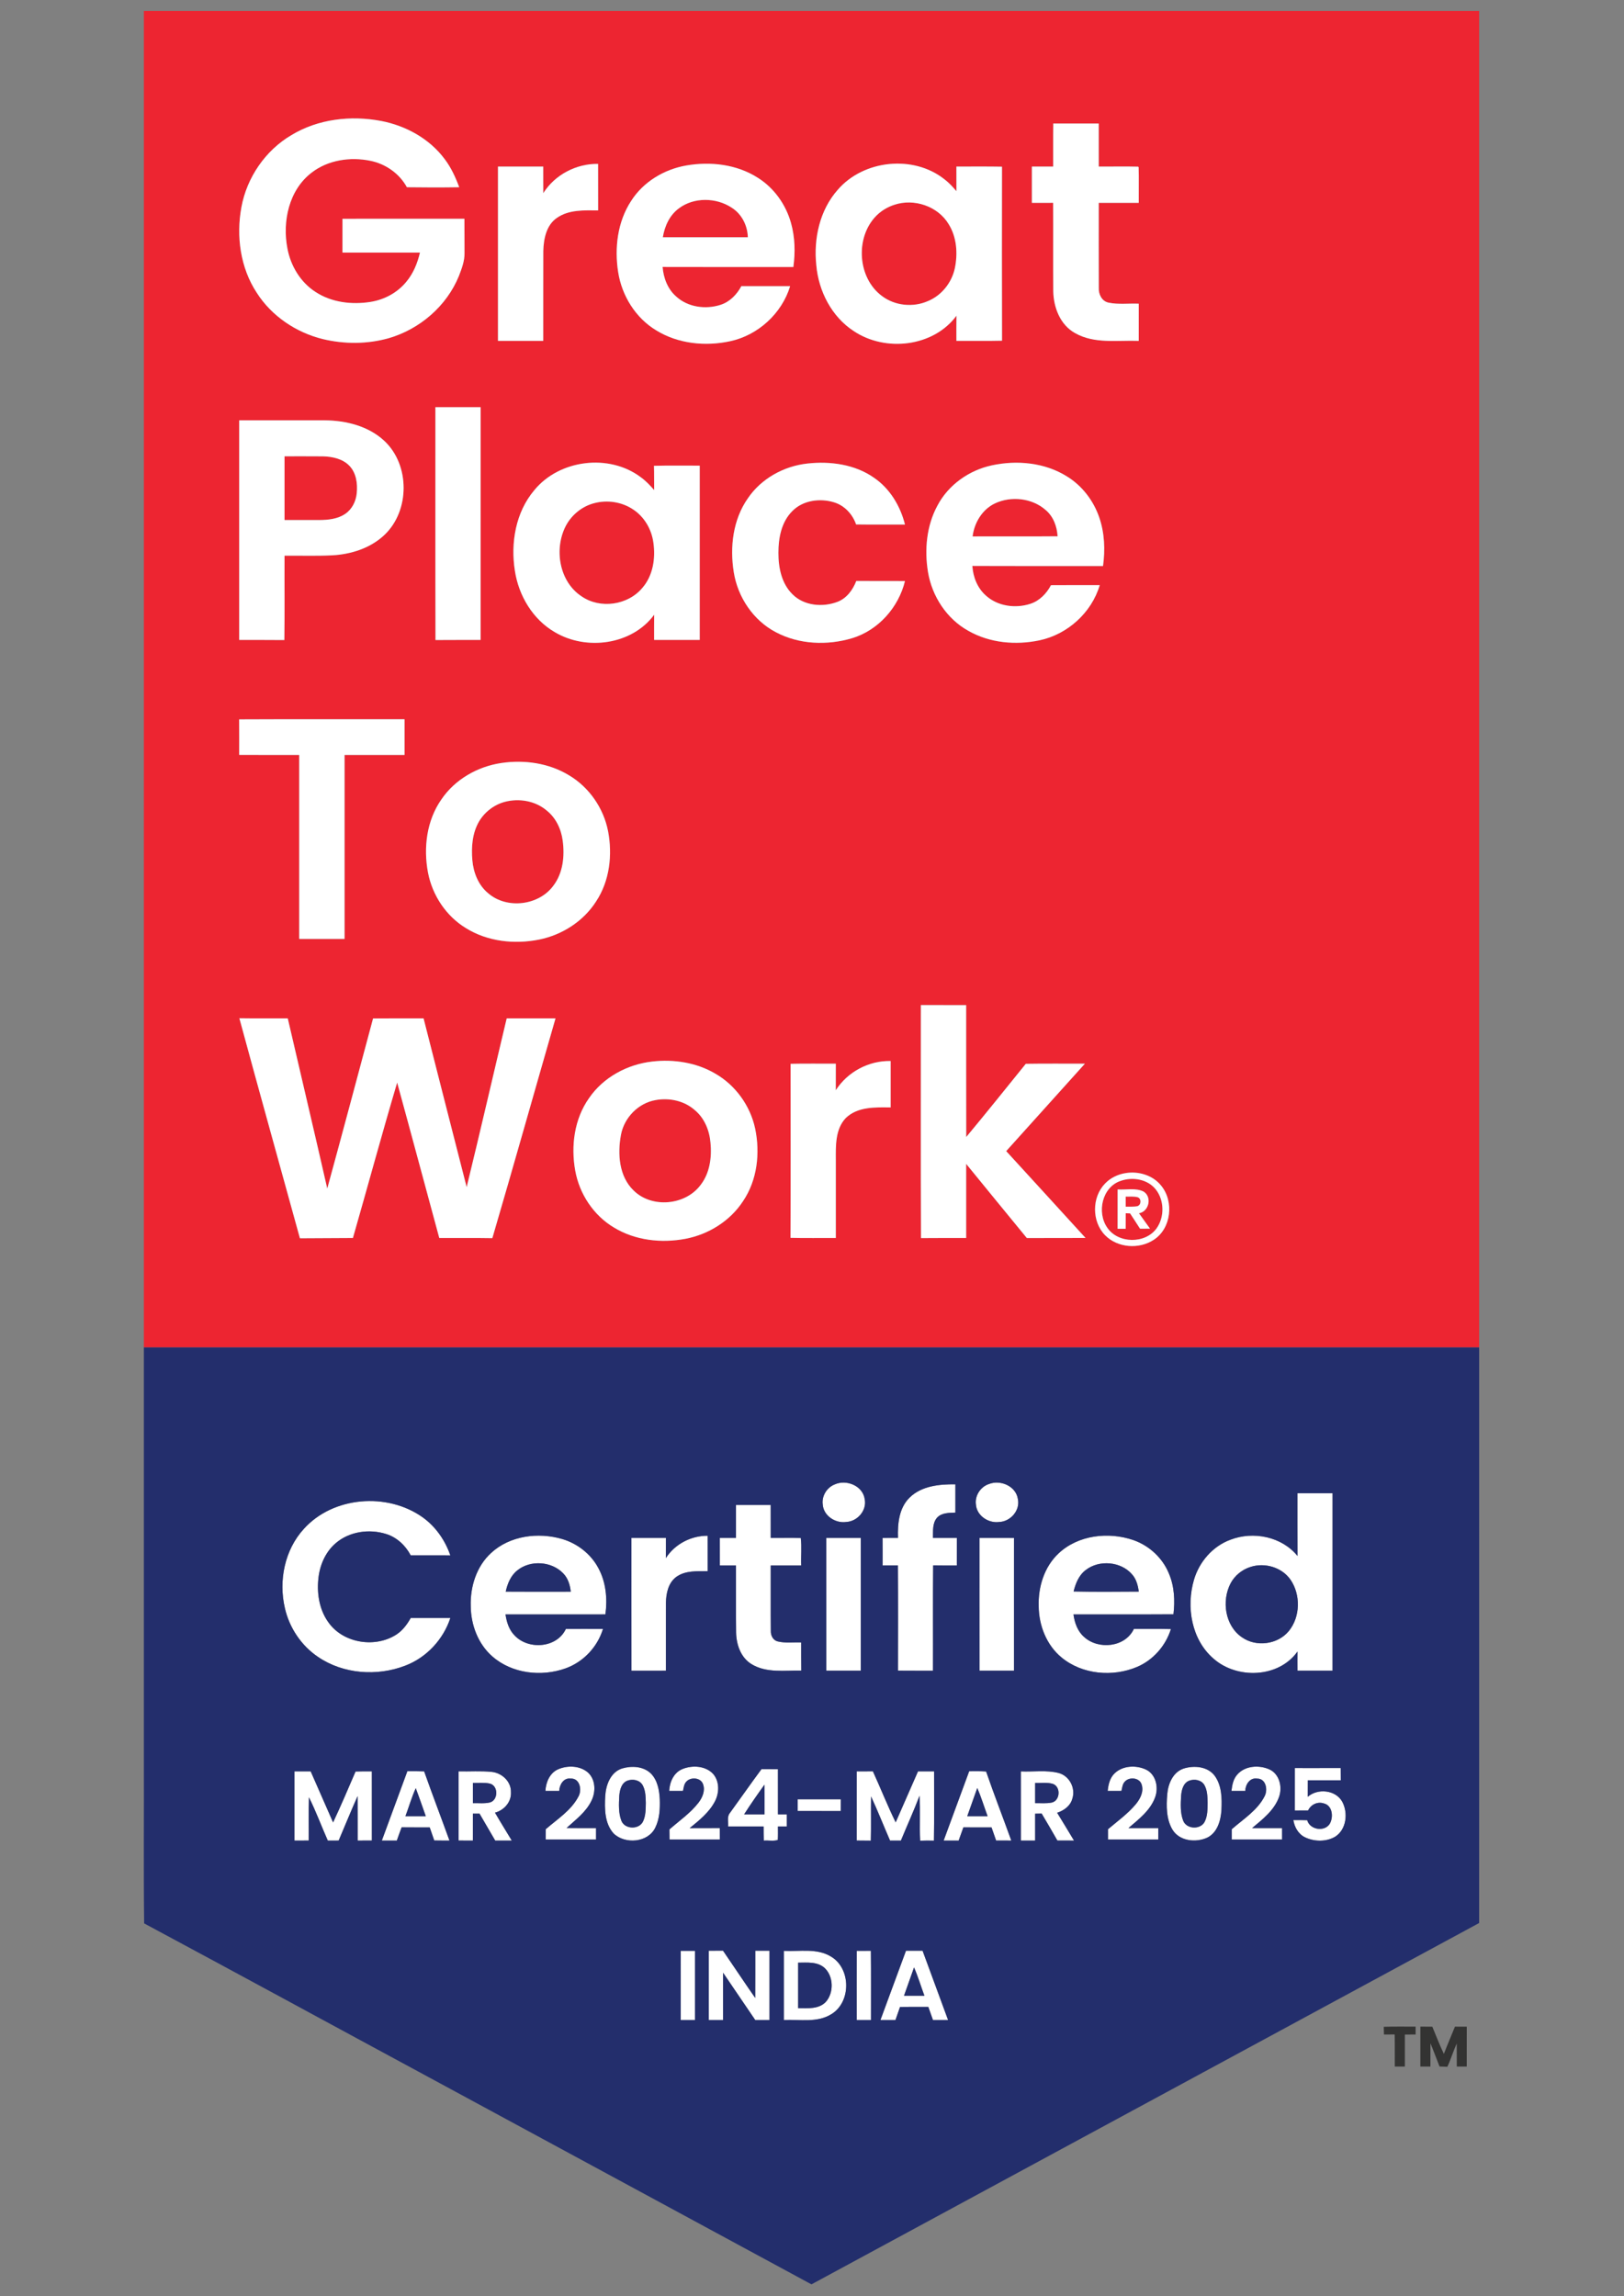 <?xml version="1.0" encoding="UTF-8" ?>
<!DOCTYPE svg PUBLIC "-//W3C//DTD SVG 1.1//EN" "http://www.w3.org/Graphics/SVG/1.1/DTD/svg11.dtd">
<svg width="925pt" height="1308pt" viewBox="0 0 925 1308" version="1.1" xmlns="http://www.w3.org/2000/svg">
<rect x="0" y="0" width="925" height="1308" fill="#808080" stroke="none"/>
<g id="#ed2531ff">
<path fill="#ed2531" opacity="1.00" d=" M 81.95 6.25 C 335.47 6.25 588.98 6.24 842.50 6.25 C 842.50 260.03 842.51 513.81 842.50 767.59 C 588.98 767.59 335.46 767.59 81.94 767.59 C 81.94 513.81 81.92 260.03 81.95 6.25 M 166.01 76.96 C 151.13 85.70 140.57 101.18 137.49 118.12 C 134.47 134.65 136.90 152.61 146.26 166.80 C 154.72 180.07 168.65 189.42 183.85 193.16 C 196.13 196.11 209.21 196.09 221.39 192.66 C 239.04 187.54 254.35 174.42 261.34 157.32 C 262.98 153.05 264.70 148.62 264.58 143.98 C 264.53 137.52 264.60 131.07 264.53 124.62 C 241.38 124.65 218.23 124.62 195.08 124.63 C 195.07 131.04 195.07 137.46 195.07 143.87 C 209.79 143.88 224.50 143.85 239.21 143.88 C 237.80 149.87 235.44 155.75 231.45 160.50 C 226.41 166.71 218.95 170.72 211.09 171.98 C 200.42 173.69 188.84 172.33 179.68 166.29 C 171.15 160.80 165.55 151.46 163.71 141.58 C 160.73 126.22 164.51 108.28 177.45 98.38 C 186.78 91.13 199.44 89.26 210.84 91.57 C 219.56 93.29 227.49 98.81 231.76 106.66 C 241.69 106.80 251.62 106.81 261.56 106.66 C 259.47 101.02 256.95 95.48 253.30 90.67 C 244.67 79.02 231.17 71.62 217.08 68.91 C 199.85 65.64 181.17 67.76 166.01 76.96 M 599.94 70.36 C 599.81 78.54 599.92 86.71 599.88 94.88 C 595.84 94.88 591.79 94.88 587.75 94.89 C 587.74 101.78 587.75 108.67 587.75 115.56 C 591.78 115.57 595.82 115.57 599.85 115.55 C 599.96 132.37 599.79 149.19 599.93 166.01 C 600.11 175.22 603.92 185.13 612.35 189.76 C 623.38 196.04 636.51 193.73 648.61 194.18 C 648.62 187.12 648.61 180.06 648.62 173.01 C 642.89 172.76 637.06 173.58 631.42 172.41 C 627.59 171.63 625.67 167.63 625.84 164.02 C 625.77 147.87 625.83 131.72 625.82 115.57 C 633.41 115.55 641.01 115.57 648.61 115.56 C 648.55 108.80 648.74 102.03 648.55 95.28 L 648.23 94.95 C 640.76 94.76 633.29 94.95 625.82 94.88 C 625.81 86.71 625.82 78.55 625.81 70.38 C 617.18 70.37 608.56 70.41 599.94 70.36 M 390.87 94.28 C 378.29 96.46 366.40 103.59 359.49 114.46 C 351.72 126.31 349.92 141.26 352.10 155.05 C 354.21 168.50 362.05 181.17 373.82 188.22 C 386.26 195.88 401.78 197.43 415.88 194.38 C 431.77 190.97 445.33 178.59 450.04 163.02 C 440.78 162.98 431.52 163.00 422.27 163.01 C 419.69 167.79 415.67 172.00 410.37 173.67 C 401.91 176.40 391.78 175.04 385.11 168.88 C 380.29 164.68 377.89 158.34 377.41 152.08 C 402.23 152.17 427.05 152.10 451.88 152.11 C 453.02 143.79 452.83 135.20 450.55 127.09 C 447.64 116.58 440.92 107.08 431.64 101.27 C 419.67 93.60 404.68 91.87 390.87 94.28 M 477.15 108.14 C 466.90 119.71 463.36 135.91 464.95 151.02 C 466.22 165.82 473.71 180.47 486.35 188.65 C 504.33 200.66 531.65 197.66 544.79 179.84 C 544.71 184.62 544.75 189.39 544.75 194.17 C 553.41 194.12 562.08 194.30 570.73 194.08 C 570.62 161.04 570.68 128.00 570.71 94.96 C 562.06 94.80 553.40 94.92 544.75 94.89 C 544.75 99.57 544.73 104.25 544.77 108.93 C 542.70 106.47 540.51 104.08 537.93 102.13 C 520.25 88.07 491.83 91.06 477.15 108.14 M 309.45 110.04 C 309.40 104.99 309.44 99.94 309.42 94.89 C 300.83 94.88 292.23 94.88 283.64 94.89 C 283.63 127.98 283.63 161.08 283.64 194.17 C 292.23 194.18 300.83 194.18 309.42 194.17 C 309.45 177.10 309.39 160.03 309.45 142.97 C 309.64 136.15 311.13 128.30 317.14 124.16 C 323.97 119.33 332.72 119.82 340.68 119.86 C 340.66 111.03 340.70 102.20 340.66 93.37 C 328.26 93.17 316.08 99.51 309.45 110.04 M 248.00 231.94 C 248.03 276.16 247.93 320.38 248.05 364.60 C 256.62 364.52 265.18 364.58 273.74 364.56 C 273.75 320.36 273.75 276.15 273.75 231.95 C 265.16 231.92 256.58 231.94 248.00 231.94 M 136.25 239.44 C 136.25 281.15 136.25 322.85 136.25 364.56 C 144.82 364.59 153.39 364.50 161.96 364.61 C 162.20 348.60 161.99 332.58 162.07 316.56 C 171.04 316.46 180.02 316.77 188.98 316.36 C 199.80 315.81 210.84 312.37 218.86 304.83 C 233.52 291.06 233.61 264.88 218.88 251.13 C 209.83 242.71 197.13 239.56 185.05 239.45 C 168.78 239.42 152.52 239.45 136.25 239.44 M 304.28 279.31 C 293.70 291.84 290.76 309.27 293.27 325.15 C 295.41 339.28 303.46 352.85 315.99 360.10 C 333.90 370.80 359.93 367.42 372.60 350.19 C 372.54 354.97 372.58 359.76 372.57 364.55 C 381.23 364.58 389.89 364.55 398.56 364.56 C 398.57 331.46 398.56 298.36 398.56 265.26 C 389.87 265.31 381.18 265.12 372.49 265.35 C 372.64 269.96 372.53 274.57 372.60 279.17 C 370.29 276.54 367.88 273.96 365.02 271.90 C 346.99 258.24 318.54 261.77 304.28 279.31 M 425.92 283.94 C 417.46 296.05 415.63 311.67 417.95 325.98 C 420.22 340.24 429.09 353.49 442.00 360.19 C 455.19 367.17 471.23 367.78 485.37 363.55 C 500.28 359.02 511.78 346.04 515.45 331.02 C 506.20 330.97 496.96 331.03 487.71 330.98 C 485.74 336.09 482.22 340.89 476.95 342.88 C 468.57 346.04 458.00 345.15 451.44 338.60 C 445.18 332.52 443.34 323.39 443.36 314.98 C 443.34 306.57 445.03 297.43 451.19 291.25 C 457.24 284.96 467.04 283.66 475.12 286.17 C 481.05 287.99 485.62 292.95 487.62 298.75 C 496.89 298.89 506.17 298.78 515.45 298.81 C 512.83 288.27 506.88 278.36 497.83 272.17 C 486.91 264.49 472.91 262.64 459.90 264.06 C 446.46 265.52 433.53 272.65 425.92 283.94 M 564.97 265.09 C 551.99 267.87 540.16 276.20 533.95 288.03 C 527.72 299.51 526.48 313.19 528.58 325.93 C 530.88 339.70 539.24 352.55 551.56 359.36 C 563.72 366.30 578.52 367.63 592.07 364.77 C 608.01 361.41 621.78 349.01 626.39 333.32 C 617.13 333.34 607.87 333.28 598.62 333.36 C 596.11 338.11 592.12 342.25 586.92 343.96 C 578.47 346.74 568.35 345.42 561.62 339.34 C 556.75 335.11 554.22 328.73 553.84 322.38 C 578.64 322.49 603.45 322.40 628.26 322.43 C 629.52 313.21 629.16 303.64 626.12 294.80 C 622.85 285.21 616.34 276.69 607.68 271.38 C 595.08 263.50 579.29 262.02 564.97 265.09 M 136.21 409.81 C 136.29 416.55 136.24 423.29 136.24 430.03 C 147.64 430.11 159.04 430.03 170.43 430.06 C 170.44 465.00 170.44 499.93 170.43 534.86 C 179.04 534.88 187.64 534.87 196.25 534.87 C 196.25 499.93 196.25 465.00 196.25 430.07 C 207.64 430.05 219.03 430.07 230.42 430.06 C 230.43 423.29 230.43 416.52 230.42 409.75 C 199.02 409.78 167.61 409.66 136.21 409.81 M 285.50 434.67 C 271.99 436.68 259.11 444.01 251.40 455.43 C 242.99 467.44 241.09 483.02 243.80 497.19 C 246.29 510.05 254.12 521.89 265.37 528.71 C 277.71 536.40 293.10 538.06 307.18 535.22 C 320.22 532.55 332.31 524.82 339.51 513.53 C 347.25 501.86 348.93 487.01 346.33 473.46 C 343.79 460.43 335.64 448.57 324.23 441.74 C 312.75 434.70 298.69 432.69 285.50 434.67 M 524.58 705.30 C 533.15 705.19 541.73 705.28 550.31 705.24 C 550.32 691.17 550.31 677.10 550.31 663.02 C 561.83 677.10 573.29 691.23 584.87 705.27 C 596.01 705.20 607.15 705.30 618.30 705.22 C 603.27 688.69 588.17 672.24 573.11 655.75 C 588.05 639.14 603.01 622.55 617.94 605.94 C 606.72 605.98 595.49 605.83 584.27 606.02 C 573.01 619.96 561.80 633.96 550.34 647.73 C 550.28 622.68 550.33 597.63 550.31 572.58 C 541.71 572.56 533.11 572.58 524.51 572.57 C 524.54 616.81 524.40 661.06 524.58 705.30 M 136.34 580.07 C 147.68 621.89 159.34 663.62 170.83 705.40 C 180.89 705.36 190.95 705.28 201.01 705.24 C 209.48 675.75 217.48 646.11 226.22 616.70 C 234.31 646.19 242.19 675.74 250.21 705.25 C 260.28 705.30 270.36 705.15 280.43 705.33 C 292.64 663.66 304.39 621.86 316.41 580.13 C 307.14 580.13 297.87 580.14 288.61 580.13 C 280.96 612.17 273.62 644.28 265.80 676.27 C 257.56 644.24 249.45 612.18 241.26 580.14 C 231.67 580.16 222.08 580.08 212.49 580.18 C 203.82 612.49 195.24 644.82 186.40 677.09 C 179.03 644.74 171.39 612.45 163.90 580.13 C 154.71 580.10 145.52 580.21 136.34 580.07 M 371.55 604.72 C 357.38 606.30 343.64 613.66 335.52 625.55 C 327.12 637.39 325.10 652.79 327.64 666.85 C 330.00 680.09 338.05 692.33 349.65 699.25 C 361.73 706.65 376.68 708.30 390.44 705.70 C 403.60 703.19 415.87 695.55 423.22 684.26 C 431.33 672.27 433.04 656.85 430.11 642.89 C 427.33 629.89 418.92 618.19 407.36 611.58 C 396.65 605.28 383.79 603.32 371.55 604.72 M 476.04 621.10 C 476.07 616.04 476.06 610.99 476.06 605.94 C 467.47 605.98 458.87 605.83 450.29 606.02 C 450.32 639.06 450.39 672.11 450.25 705.15 C 458.85 705.37 467.45 705.19 476.06 705.24 C 476.07 690.50 476.06 675.75 476.06 661.01 C 476.03 652.77 475.66 643.17 481.84 636.80 C 488.61 630.35 498.62 630.76 507.31 630.87 C 507.31 622.06 507.32 613.24 507.31 604.43 C 494.86 604.13 482.73 610.60 476.04 621.10 M 641.19 668.27 C 636.73 668.95 632.45 671.01 629.35 674.30 C 621.84 682.09 621.82 695.85 629.39 703.61 C 636.46 710.92 648.84 711.80 657.21 706.24 C 667.16 699.75 668.78 684.47 661.40 675.46 C 656.68 669.50 648.54 667.08 641.19 668.27 Z" />
<path fill="#ed2531" opacity="1.00" d=" M 386.70 118.68 C 395.24 112.25 407.90 112.46 416.70 118.27 C 422.47 121.87 425.78 128.46 425.96 135.17 C 409.81 135.20 393.67 135.19 377.53 135.17 C 378.56 128.85 381.40 122.54 386.70 118.68 Z" />
<path fill="#ed2531" opacity="1.00" d=" M 509.39 116.66 C 520.61 112.90 534.15 117.41 540.31 127.65 C 545.00 135.11 545.62 144.54 543.82 153.00 C 542.02 161.11 536.29 168.32 528.56 171.51 C 520.14 175.25 509.80 174.23 502.40 168.68 C 488.41 158.38 486.97 135.38 498.99 123.04 C 501.86 120.10 505.49 117.92 509.39 116.66 Z" />
<path fill="#ed2531" opacity="1.00" d=" M 162.07 259.93 C 169.38 259.95 176.70 259.88 184.01 259.96 C 189.27 260.12 194.95 261.29 198.80 265.13 C 202.91 269.22 203.76 275.44 203.19 280.97 C 202.77 285.55 200.54 290.09 196.67 292.71 C 192.38 295.66 187.00 296.21 181.94 296.25 C 175.31 296.26 168.69 296.25 162.07 296.25 C 162.06 284.14 162.06 272.04 162.07 259.93 Z" />
<path fill="#ed2531" opacity="1.00" d=" M 566.73 286.75 C 575.93 282.44 587.79 283.70 595.51 290.47 C 599.96 294.15 602.05 299.87 602.39 305.51 C 586.25 305.67 570.11 305.50 553.97 305.59 C 554.93 297.77 559.46 290.20 566.73 286.75 Z" />
<path fill="#ed2531" opacity="1.00" d=" M 338.42 286.64 C 345.90 284.64 354.23 285.90 360.67 290.25 C 367.02 294.44 371.15 301.57 372.15 309.06 C 373.47 318.03 371.96 327.96 365.83 334.96 C 357.61 344.77 341.92 347.05 331.34 339.78 C 318.41 331.36 315.41 312.55 322.38 299.37 C 325.71 293.18 331.60 288.42 338.42 286.64 Z" />
<path fill="#ed2531" opacity="1.00" d=" M 287.50 456.79 C 295.63 454.64 304.88 456.18 311.37 461.71 C 316.63 465.88 319.66 472.33 320.51 478.91 C 321.68 487.61 320.72 497.17 315.31 504.39 C 307.07 515.86 288.75 518.13 278.06 508.86 C 272.46 504.27 269.64 497.10 269.04 490.03 C 268.38 482.54 269.01 474.55 272.87 467.93 C 276.08 462.53 281.43 458.42 287.50 456.79 Z" />
<path fill="#ed2531" opacity="1.00" d=" M 373.45 626.67 C 381.20 625.25 389.69 627.04 395.67 632.33 C 401.20 636.86 404.07 643.89 404.68 650.88 C 405.51 659.20 404.33 668.23 399.07 675.01 C 390.44 686.68 371.26 688.48 360.88 678.17 C 352.54 670.14 351.68 657.32 353.67 646.56 C 355.46 636.72 363.54 628.37 373.45 626.67 Z" />
<path fill="#ed2531" opacity="1.00" d=" M 638.38 672.68 C 645.17 670.30 653.70 671.74 658.32 677.59 C 663.21 683.78 663.34 693.24 658.83 699.67 C 652.41 708.71 636.89 708.55 630.67 699.36 C 624.59 690.64 627.73 676.16 638.38 672.68 M 636.58 677.58 C 636.56 685.05 636.57 692.52 636.57 700.00 C 638.10 699.99 639.63 699.99 641.17 700.00 C 641.17 697.04 641.17 694.09 641.20 691.14 C 641.81 691.16 643.05 691.21 643.67 691.23 C 645.55 694.14 647.50 696.99 649.33 699.94 C 651.22 699.94 653.12 699.95 655.02 699.92 C 652.93 696.99 650.83 694.07 648.73 691.16 C 654.48 690.18 656.33 681.82 651.31 678.77 C 646.76 676.56 641.45 677.94 636.58 677.58 Z" />
<path fill="#ed2531" opacity="1.00" d=" M 641.18 681.66 C 643.44 681.73 645.78 681.41 648.00 682.03 C 650.19 682.73 650.09 686.36 647.94 687.09 C 645.72 687.59 643.42 687.34 641.18 687.40 C 641.17 685.48 641.17 683.57 641.18 681.66 Z" />
</g>
<g id="#ffffffff">
<path fill="#ffffff" opacity="1.00" d=" M 166.01 76.96 C 181.17 67.76 199.85 65.64 217.08 68.91 C 231.17 71.62 244.67 79.02 253.30 90.67 C 256.95 95.48 259.47 101.02 261.56 106.66 C 251.62 106.81 241.69 106.80 231.76 106.66 C 227.49 98.81 219.56 93.29 210.84 91.57 C 199.44 89.26 186.78 91.13 177.45 98.38 C 164.51 108.28 160.73 126.22 163.71 141.58 C 165.55 151.46 171.15 160.80 179.68 166.29 C 188.84 172.33 200.42 173.69 211.09 171.98 C 218.95 170.72 226.41 166.71 231.45 160.50 C 235.44 155.75 237.80 149.87 239.21 143.88 C 224.50 143.85 209.79 143.88 195.07 143.87 C 195.07 137.46 195.07 131.04 195.08 124.63 C 218.23 124.62 241.38 124.65 264.53 124.62 C 264.60 131.07 264.53 137.52 264.58 143.98 C 264.70 148.62 262.98 153.05 261.34 157.32 C 254.35 174.42 239.04 187.54 221.39 192.66 C 209.21 196.09 196.13 196.11 183.85 193.16 C 168.65 189.42 154.72 180.07 146.26 166.80 C 136.90 152.61 134.47 134.65 137.49 118.12 C 140.57 101.18 151.13 85.70 166.01 76.96 Z" />
<path fill="#ffffff" opacity="1.00" d=" M 599.94 70.36 C 608.56 70.41 617.18 70.37 625.81 70.38 C 625.82 78.55 625.81 86.71 625.82 94.88 C 633.29 94.95 640.76 94.76 648.23 94.95 L 648.55 95.28 C 648.74 102.03 648.55 108.80 648.61 115.56 C 641.01 115.57 633.41 115.55 625.82 115.57 C 625.83 131.72 625.77 147.87 625.84 164.02 C 625.67 167.63 627.59 171.63 631.42 172.41 C 637.06 173.58 642.89 172.76 648.62 173.01 C 648.61 180.06 648.62 187.12 648.61 194.18 C 636.51 193.73 623.38 196.04 612.35 189.76 C 603.92 185.13 600.11 175.22 599.93 166.01 C 599.79 149.19 599.96 132.37 599.85 115.55 C 595.82 115.57 591.78 115.57 587.75 115.56 C 587.75 108.67 587.74 101.78 587.75 94.89 C 591.79 94.88 595.84 94.88 599.88 94.88 C 599.92 86.71 599.81 78.54 599.94 70.36 Z" />
<path fill="#ffffff" opacity="1.00" d=" M 390.87 94.28 C 404.68 91.87 419.67 93.60 431.64 101.27 C 440.92 107.08 447.64 116.58 450.55 127.09 C 452.83 135.20 453.02 143.79 451.88 152.11 C 427.05 152.10 402.23 152.17 377.41 152.08 C 377.89 158.34 380.29 164.68 385.11 168.88 C 391.78 175.04 401.91 176.40 410.37 173.67 C 415.67 172.00 419.69 167.79 422.27 163.01 C 431.52 163.00 440.78 162.98 450.04 163.02 C 445.33 178.59 431.77 190.97 415.88 194.38 C 401.78 197.43 386.26 195.88 373.82 188.22 C 362.05 181.17 354.21 168.50 352.10 155.05 C 349.92 141.26 351.72 126.31 359.49 114.46 C 366.40 103.59 378.29 96.46 390.87 94.28 M 386.70 118.68 C 381.40 122.54 378.56 128.85 377.53 135.17 C 393.67 135.19 409.81 135.20 425.96 135.17 C 425.78 128.46 422.47 121.87 416.70 118.27 C 407.90 112.46 395.24 112.25 386.70 118.68 Z" />
<path fill="#ffffff" opacity="1.00" d=" M 477.15 108.14 C 491.83 91.06 520.25 88.07 537.93 102.13 C 540.51 104.08 542.70 106.47 544.77 108.93 C 544.73 104.25 544.75 99.57 544.75 94.89 C 553.40 94.92 562.06 94.80 570.71 94.96 C 570.68 128.00 570.62 161.04 570.73 194.08 C 562.08 194.30 553.41 194.12 544.75 194.17 C 544.75 189.39 544.71 184.62 544.79 179.84 C 531.65 197.66 504.33 200.66 486.35 188.65 C 473.71 180.47 466.22 165.82 464.95 151.02 C 463.36 135.91 466.90 119.71 477.15 108.14 M 509.39 116.66 C 505.49 117.92 501.86 120.10 498.99 123.04 C 486.97 135.38 488.41 158.38 502.40 168.68 C 509.80 174.23 520.14 175.25 528.56 171.51 C 536.29 168.32 542.02 161.11 543.82 153.00 C 545.62 144.54 545.00 135.11 540.31 127.65 C 534.15 117.41 520.61 112.90 509.39 116.66 Z" />
<path fill="#ffffff" opacity="1.00" d=" M 309.45 110.04 C 316.08 99.51 328.26 93.17 340.66 93.37 C 340.70 102.20 340.66 111.03 340.68 119.86 C 332.72 119.82 323.97 119.33 317.14 124.16 C 311.13 128.30 309.64 136.15 309.45 142.97 C 309.39 160.03 309.45 177.10 309.42 194.17 C 300.83 194.18 292.23 194.18 283.64 194.17 C 283.63 161.08 283.63 127.98 283.64 94.89 C 292.23 94.88 300.83 94.88 309.42 94.89 C 309.44 99.94 309.40 104.99 309.45 110.04 Z" />
<path fill="#ffffff" opacity="1.00" d=" M 248.00 231.94 C 256.58 231.94 265.16 231.92 273.75 231.95 C 273.75 276.15 273.75 320.36 273.74 364.56 C 265.18 364.58 256.62 364.52 248.05 364.60 C 247.93 320.38 248.03 276.16 248.00 231.94 Z" />
<path fill="#ffffff" opacity="1.00" d=" M 136.25 239.44 C 152.52 239.45 168.78 239.42 185.05 239.45 C 197.13 239.56 209.83 242.71 218.88 251.13 C 233.61 264.88 233.52 291.06 218.86 304.83 C 210.84 312.37 199.80 315.81 188.98 316.36 C 180.02 316.77 171.04 316.46 162.07 316.56 C 161.99 332.58 162.20 348.60 161.96 364.61 C 153.39 364.50 144.82 364.59 136.25 364.56 C 136.25 322.85 136.25 281.15 136.25 239.44 M 162.07 259.93 C 162.06 272.04 162.06 284.14 162.07 296.25 C 168.69 296.25 175.31 296.26 181.94 296.25 C 187.00 296.21 192.38 295.66 196.67 292.71 C 200.54 290.09 202.77 285.55 203.19 280.97 C 203.76 275.44 202.91 269.22 198.80 265.13 C 194.95 261.29 189.27 260.12 184.01 259.96 C 176.70 259.88 169.38 259.95 162.07 259.93 Z" />
<path fill="#ffffff" opacity="1.00" d=" M 304.28 279.31 C 318.54 261.77 346.99 258.24 365.02 271.90 C 367.88 273.96 370.29 276.54 372.60 279.17 C 372.53 274.57 372.64 269.96 372.49 265.35 C 381.18 265.12 389.87 265.31 398.56 265.26 C 398.56 298.36 398.57 331.46 398.56 364.56 C 389.89 364.55 381.23 364.58 372.57 364.55 C 372.58 359.76 372.54 354.97 372.60 350.19 C 359.93 367.42 333.90 370.80 315.99 360.10 C 303.46 352.85 295.41 339.28 293.27 325.15 C 290.76 309.27 293.70 291.84 304.28 279.31 M 338.42 286.64 C 331.60 288.42 325.71 293.18 322.38 299.37 C 315.41 312.55 318.41 331.36 331.34 339.78 C 341.92 347.05 357.61 344.77 365.83 334.96 C 371.96 327.96 373.47 318.03 372.15 309.06 C 371.15 301.57 367.02 294.44 360.67 290.25 C 354.23 285.90 345.90 284.64 338.42 286.64 Z" />
<path fill="#ffffff" opacity="1.00" d=" M 425.92 283.94 C 433.53 272.65 446.46 265.52 459.90 264.06 C 472.91 262.64 486.91 264.49 497.83 272.17 C 506.88 278.36 512.83 288.27 515.45 298.81 C 506.17 298.78 496.89 298.89 487.62 298.75 C 485.62 292.95 481.05 287.99 475.12 286.17 C 467.04 283.66 457.24 284.96 451.19 291.25 C 445.03 297.43 443.34 306.57 443.36 314.98 C 443.34 323.39 445.18 332.52 451.44 338.60 C 458.00 345.15 468.57 346.04 476.95 342.88 C 482.22 340.89 485.74 336.09 487.71 330.98 C 496.96 331.03 506.20 330.97 515.45 331.02 C 511.78 346.04 500.28 359.02 485.37 363.55 C 471.23 367.78 455.19 367.17 442.00 360.19 C 429.09 353.49 420.22 340.24 417.95 325.98 C 415.63 311.67 417.46 296.05 425.92 283.94 Z" />
<path fill="#ffffff" opacity="1.00" d=" M 564.97 265.09 C 579.29 262.02 595.08 263.50 607.68 271.38 C 616.34 276.69 622.85 285.21 626.12 294.80 C 629.16 303.64 629.52 313.21 628.26 322.43 C 603.45 322.40 578.64 322.49 553.84 322.38 C 554.22 328.73 556.75 335.11 561.62 339.34 C 568.35 345.42 578.47 346.74 586.92 343.96 C 592.12 342.25 596.11 338.11 598.62 333.36 C 607.87 333.28 617.13 333.34 626.39 333.32 C 621.78 349.01 608.01 361.41 592.07 364.77 C 578.52 367.63 563.72 366.30 551.56 359.36 C 539.24 352.55 530.88 339.70 528.58 325.93 C 526.48 313.19 527.72 299.51 533.95 288.03 C 540.16 276.20 551.99 267.87 564.97 265.09 M 566.73 286.75 C 559.46 290.20 554.93 297.77 553.97 305.59 C 570.11 305.50 586.25 305.67 602.39 305.51 C 602.05 299.87 599.96 294.15 595.51 290.47 C 587.79 283.70 575.93 282.44 566.73 286.75 Z" />
<path fill="#ffffff" opacity="1.00" d=" M 136.21 409.81 C 167.61 409.66 199.02 409.78 230.42 409.75 C 230.43 416.52 230.43 423.29 230.42 430.06 C 219.03 430.07 207.64 430.05 196.25 430.07 C 196.25 465.00 196.25 499.93 196.25 534.87 C 187.64 534.87 179.04 534.88 170.43 534.86 C 170.44 499.93 170.44 465.00 170.43 430.06 C 159.04 430.03 147.64 430.11 136.24 430.03 C 136.24 423.29 136.29 416.55 136.21 409.81 Z" />
<path fill="#ffffff" opacity="1.00" d=" M 285.50 434.67 C 298.69 432.69 312.75 434.70 324.23 441.74 C 335.64 448.57 343.79 460.43 346.33 473.46 C 348.93 487.01 347.25 501.86 339.51 513.53 C 332.31 524.82 320.22 532.55 307.18 535.22 C 293.10 538.06 277.71 536.40 265.37 528.71 C 254.12 521.89 246.29 510.05 243.80 497.19 C 241.09 483.02 242.99 467.44 251.40 455.43 C 259.11 444.01 271.99 436.68 285.50 434.67 M 287.50 456.79 C 281.43 458.42 276.08 462.53 272.87 467.93 C 269.01 474.55 268.38 482.54 269.04 490.03 C 269.64 497.10 272.46 504.27 278.06 508.86 C 288.75 518.13 307.07 515.86 315.31 504.39 C 320.72 497.17 321.68 487.61 320.51 478.91 C 319.66 472.33 316.63 465.88 311.37 461.71 C 304.88 456.18 295.63 454.64 287.50 456.79 Z" />
<path fill="#ffffff" opacity="1.00" d=" M 524.58 705.30 C 524.40 661.06 524.54 616.81 524.51 572.57 C 533.11 572.58 541.71 572.56 550.31 572.58 C 550.33 597.63 550.28 622.68 550.34 647.73 C 561.80 633.96 573.01 619.96 584.27 606.02 C 595.49 605.83 606.72 605.98 617.94 605.94 C 603.01 622.55 588.05 639.14 573.11 655.75 C 588.17 672.24 603.27 688.69 618.30 705.22 C 607.15 705.30 596.01 705.20 584.87 705.27 C 573.29 691.23 561.83 677.10 550.31 663.02 C 550.31 677.10 550.32 691.17 550.31 705.24 C 541.73 705.28 533.15 705.19 524.58 705.30 Z" />
<path fill="#ffffff" opacity="1.00" d=" M 136.34 580.07 C 145.52 580.21 154.71 580.10 163.90 580.13 C 171.39 612.45 179.03 644.74 186.40 677.09 C 195.24 644.82 203.82 612.49 212.49 580.18 C 222.08 580.08 231.67 580.16 241.26 580.14 C 249.45 612.18 257.56 644.24 265.80 676.27 C 273.62 644.28 280.96 612.17 288.61 580.13 C 297.87 580.14 307.14 580.13 316.41 580.13 C 304.39 621.86 292.64 663.66 280.43 705.33 C 270.36 705.15 260.28 705.30 250.21 705.25 C 242.19 675.74 234.31 646.19 226.22 616.70 C 217.48 646.11 209.48 675.75 201.01 705.24 C 190.95 705.28 180.89 705.36 170.83 705.40 C 159.34 663.62 147.68 621.89 136.34 580.07 Z" />
<path fill="#ffffff" opacity="1.00" d=" M 371.55 604.72 C 383.79 603.32 396.65 605.28 407.36 611.58 C 418.92 618.19 427.33 629.89 430.11 642.89 C 433.04 656.85 431.33 672.27 423.22 684.26 C 415.87 695.55 403.60 703.19 390.44 705.70 C 376.68 708.30 361.73 706.65 349.65 699.25 C 338.05 692.33 330.00 680.09 327.64 666.85 C 325.10 652.79 327.12 637.39 335.52 625.55 C 343.64 613.66 357.38 606.30 371.55 604.72 M 373.45 626.67 C 363.54 628.37 355.46 636.72 353.67 646.56 C 351.68 657.32 352.54 670.14 360.88 678.17 C 371.26 688.48 390.44 686.68 399.07 675.01 C 404.33 668.23 405.51 659.20 404.68 650.88 C 404.07 643.89 401.20 636.86 395.67 632.33 C 389.69 627.04 381.20 625.25 373.45 626.67 Z" />
<path fill="#ffffff" opacity="1.00" d=" M 476.04 621.10 C 482.73 610.60 494.86 604.13 507.31 604.43 C 507.32 613.24 507.31 622.06 507.31 630.87 C 498.62 630.76 488.61 630.35 481.84 636.80 C 475.66 643.17 476.03 652.77 476.06 661.01 C 476.06 675.75 476.07 690.50 476.06 705.24 C 467.45 705.19 458.85 705.37 450.25 705.15 C 450.39 672.11 450.32 639.06 450.29 606.02 C 458.87 605.83 467.47 605.98 476.06 605.94 C 476.06 610.99 476.07 616.04 476.04 621.10 Z" />
<path fill="#ffffff" opacity="1.00" d=" M 641.19 668.27 C 648.54 667.08 656.68 669.50 661.40 675.46 C 668.78 684.47 667.16 699.75 657.21 706.24 C 648.84 711.80 636.46 710.92 629.39 703.61 C 621.82 695.85 621.84 682.09 629.35 674.30 C 632.45 671.01 636.73 668.95 641.19 668.27 M 638.38 672.68 C 627.73 676.16 624.59 690.64 630.67 699.36 C 636.89 708.55 652.41 708.71 658.83 699.67 C 663.34 693.24 663.21 683.78 658.32 677.59 C 653.70 671.74 645.17 670.30 638.38 672.68 Z" />
<path fill="#ffffff" opacity="1.00" d=" M 636.58 677.58 C 641.45 677.94 646.76 676.56 651.31 678.77 C 656.33 681.82 654.48 690.18 648.73 691.16 C 650.83 694.07 652.93 696.99 655.02 699.92 C 653.12 699.95 651.22 699.94 649.33 699.94 C 647.50 696.99 645.55 694.14 643.67 691.23 C 643.05 691.21 641.81 691.16 641.20 691.14 C 641.17 694.09 641.17 697.04 641.17 700.00 C 639.63 699.99 638.10 699.99 636.57 700.00 C 636.57 692.52 636.56 685.05 636.58 677.58 M 641.18 681.66 C 641.17 683.57 641.17 685.48 641.18 687.40 C 643.42 687.34 645.72 687.59 647.94 687.09 C 650.09 686.36 650.19 682.73 648.00 682.03 C 645.78 681.41 643.44 681.73 641.18 681.66 Z" />
<path fill="#ffffff" opacity="1.00" d=" M 475.40 845.64 C 482.09 842.58 491.50 846.39 492.54 854.09 C 493.79 860.46 488.41 866.65 482.09 867.00 C 475.88 867.95 469.01 863.52 468.61 856.98 C 467.99 852.20 470.95 847.39 475.40 845.64 Z" />
<path fill="#ffffff" opacity="1.00" d=" M 563.30 845.39 C 569.84 842.83 578.60 846.55 579.75 853.86 C 581.20 860.39 575.59 866.79 569.11 867.02 C 562.97 867.86 556.27 863.43 555.86 857.00 C 555.19 851.97 558.52 846.94 563.30 845.39 Z" />
<path fill="#ffffff" opacity="1.00" d=" M 518.10 853.12 C 524.91 846.43 535.09 845.47 544.16 845.57 C 544.16 850.93 544.17 856.30 544.16 861.68 C 540.55 861.83 536.29 861.70 533.67 864.64 C 531.00 867.79 531.50 872.23 531.39 876.08 C 535.92 876.08 540.46 876.08 545.00 876.09 C 545.00 881.32 545.00 886.56 544.99 891.80 C 540.50 891.78 536.00 891.84 531.51 891.74 C 531.28 911.74 531.49 931.75 531.40 951.76 C 524.76 951.71 518.11 951.81 511.47 951.70 C 511.50 931.72 511.56 911.74 511.43 891.76 C 508.52 891.79 505.61 891.80 502.70 891.79 C 502.70 886.57 502.73 881.35 502.68 876.13 C 505.61 876.07 508.54 876.07 511.48 876.08 C 511.21 868.06 512.03 859.04 518.10 853.12 Z" />
<path fill="#ffffff" opacity="1.00" d=" M 739.00 850.65 C 745.67 850.65 752.33 850.65 759.00 850.65 C 759.00 884.35 759.01 918.05 758.99 951.75 C 752.33 951.75 745.67 951.74 739.01 951.75 C 738.99 948.10 738.98 944.46 739.02 940.82 C 728.35 955.92 704.53 956.71 691.16 944.84 C 678.62 934.03 675.54 915.36 680.05 899.99 C 683.03 889.73 690.76 880.80 700.88 877.11 C 713.86 872.11 730.12 875.35 739.03 886.38 C 738.97 874.47 739.01 862.56 739.00 850.65 M 712.32 892.61 C 707.50 894.09 703.31 897.50 700.93 901.95 C 695.73 911.91 697.71 926.07 707.33 932.67 C 715.46 938.46 727.81 936.86 734.13 929.10 C 740.67 921.02 740.89 908.51 735.10 899.98 C 730.19 892.85 720.45 889.97 712.32 892.61 Z" />
<path fill="#ffffff" opacity="1.00" d=" M 173.06 870.96 C 189.74 852.41 220.54 850.06 240.64 864.29 C 248.10 869.60 253.54 877.42 256.50 886.04 C 248.98 886.05 241.46 886.06 233.94 886.03 C 230.99 880.43 226.08 875.77 219.96 873.87 C 210.32 870.82 198.91 872.41 191.16 879.15 C 185.15 884.31 181.94 892.11 181.28 899.90 C 180.48 908.45 182.09 917.58 187.34 924.58 C 195.93 936.30 214.10 938.92 226.04 930.97 C 229.46 928.66 231.94 925.27 233.94 921.72 C 241.46 921.69 248.99 921.69 256.51 921.72 C 252.49 933.96 242.96 944.22 230.90 948.84 C 214.80 955.07 195.47 953.70 181.09 943.85 C 171.57 937.41 164.78 927.23 162.25 916.04 C 158.62 900.47 162.11 882.91 173.06 870.96 Z" />
<path fill="#ffffff" opacity="1.00" d=" M 419.21 857.33 C 425.80 857.33 432.39 857.34 438.98 857.33 C 439.02 863.57 438.99 869.83 439.00 876.08 C 444.70 876.15 450.40 875.96 456.10 876.15 C 456.75 881.24 456.13 886.59 456.35 891.79 C 450.57 891.80 444.78 891.79 439.00 891.80 C 439.04 904.23 438.92 916.66 439.05 929.09 C 438.95 931.62 440.28 934.39 442.92 935.05 C 447.30 936.13 451.88 935.48 456.34 935.65 C 456.37 940.99 456.30 946.33 456.40 951.68 C 446.92 951.50 436.50 953.21 428.00 947.97 C 421.91 944.24 419.40 936.84 419.27 930.02 C 419.11 917.28 419.25 904.54 419.20 891.80 C 416.13 891.79 413.07 891.79 410.01 891.80 C 409.99 886.56 410.00 881.32 410.00 876.09 C 413.07 876.08 416.13 876.08 419.20 876.08 C 419.21 869.83 419.20 863.58 419.21 857.33 Z" />
<path fill="#ffffff" opacity="1.00" d=" M 279.72 884.67 C 290.41 874.78 306.60 872.74 320.24 876.73 C 328.89 879.30 336.57 885.26 340.81 893.28 C 345.18 901.28 346.02 910.74 344.83 919.66 C 325.86 919.69 306.89 919.63 287.93 919.68 C 288.56 924.08 289.97 928.57 293.21 931.77 C 301.12 940.03 317.23 938.82 322.30 927.97 C 329.34 927.93 336.39 927.94 343.44 927.97 C 340.31 938.25 332.24 946.81 322.10 950.42 C 308.34 955.33 291.62 953.43 280.43 943.61 C 272.30 936.52 268.22 925.64 268.13 915.00 C 267.76 903.92 271.38 892.29 279.72 884.67 M 294.66 894.59 C 290.91 897.55 289.03 902.15 288.05 906.70 C 300.40 906.80 312.75 906.75 325.10 906.73 C 324.70 902.92 323.52 899.05 320.78 896.27 C 314.16 889.36 302.09 888.55 294.66 894.59 Z" />
<path fill="#ffffff" opacity="1.00" d=" M 379.25 887.60 C 384.40 879.59 393.61 874.79 403.09 874.87 C 403.10 881.59 403.10 888.31 403.10 895.04 C 397.08 895.09 390.43 894.58 385.27 898.26 C 380.68 901.58 379.40 907.60 379.31 912.95 C 379.26 925.88 379.32 938.82 379.29 951.75 C 372.75 951.75 366.21 951.74 359.67 951.76 C 359.62 926.54 359.67 901.31 359.65 876.09 C 366.20 876.08 372.75 876.08 379.30 876.09 C 379.29 879.92 379.32 883.76 379.25 887.60 Z" />
<path fill="#ffffff" opacity="1.00" d=" M 602.93 884.94 C 614.08 874.43 631.37 872.47 645.51 877.32 C 654.50 880.44 662.10 887.42 665.74 896.25 C 668.90 903.58 669.31 911.77 668.37 919.61 C 649.39 919.74 630.41 919.61 611.43 919.68 C 612.07 924.41 613.75 929.24 617.43 932.48 C 625.59 939.99 640.90 938.46 645.84 927.94 C 652.87 928.00 659.90 927.86 666.93 928.02 C 663.96 937.54 656.85 945.68 647.64 949.59 C 633.80 955.44 616.47 953.95 604.70 944.26 C 596.09 937.21 591.71 925.99 591.62 915.03 C 591.26 904.07 594.78 892.57 602.93 884.94 M 618.43 894.38 C 614.51 897.31 612.64 902.01 611.50 906.61 C 623.88 906.89 636.27 906.75 648.65 906.68 C 648.14 903.21 647.26 899.65 644.89 896.96 C 638.54 889.50 626.11 888.39 618.43 894.38 Z" />
<path fill="#ffffff" opacity="1.00" d=" M 470.65 876.09 C 477.20 876.08 483.75 876.08 490.29 876.09 C 490.29 901.31 490.31 926.53 490.29 951.75 C 483.74 951.74 477.20 951.75 470.66 951.75 C 470.65 926.53 470.65 901.31 470.65 876.09 Z" />
<path fill="#ffffff" opacity="1.00" d=" M 557.90 876.09 C 564.45 876.09 571.00 876.07 577.55 876.10 C 577.53 901.31 577.55 926.53 577.54 951.75 C 571.00 951.75 564.46 951.74 557.92 951.75 C 557.87 926.53 557.91 901.31 557.90 876.09 Z" />
<path fill="#ffffff" opacity="1.00" d=" M 317.89 1007.90 C 323.33 1005.53 330.48 1005.79 335.05 1009.88 C 339.30 1013.96 339.40 1020.85 336.85 1025.88 C 333.75 1032.33 327.84 1036.63 322.71 1041.35 C 328.30 1041.46 333.90 1041.37 339.50 1041.41 C 339.50 1043.56 339.50 1045.73 339.50 1047.91 C 329.95 1047.92 320.39 1047.91 310.83 1047.91 C 310.84 1045.94 310.83 1043.98 310.84 1042.04 C 317.40 1036.32 325.26 1031.42 329.42 1023.52 C 331.62 1019.72 330.33 1012.94 325.00 1013.17 C 320.94 1012.71 318.67 1016.71 318.50 1020.25 C 315.89 1020.24 313.27 1020.24 310.66 1020.24 C 310.92 1015.29 313.11 1010.02 317.89 1007.90 Z" />
<path fill="#ffffff" opacity="1.00" d=" M 354.30 1007.44 C 359.73 1005.82 366.43 1006.14 370.70 1010.27 C 374.52 1014.10 375.52 1019.76 375.79 1024.95 C 375.97 1030.44 375.71 1036.20 373.21 1041.20 C 369.05 1049.74 356.01 1050.74 349.51 1044.47 C 344.33 1038.74 344.33 1030.36 344.73 1023.09 C 345.10 1016.81 347.77 1009.55 354.30 1007.44 M 357.29 1014.41 C 353.86 1015.77 352.99 1019.83 352.72 1023.11 C 352.48 1027.77 352.22 1032.67 353.89 1037.11 C 355.76 1042.22 364.13 1042.42 366.32 1037.49 C 367.83 1034.22 367.78 1030.52 367.84 1027.01 C 367.74 1023.61 367.73 1020.02 366.04 1016.97 C 364.37 1013.95 360.31 1013.25 357.29 1014.41 Z" />
<path fill="#ffffff" opacity="1.00" d=" M 388.65 1007.78 C 394.35 1005.44 402.01 1005.86 406.33 1010.70 C 409.90 1015.01 409.71 1021.43 407.19 1026.22 C 403.90 1032.50 398.23 1037.03 392.82 1041.42 C 398.54 1041.37 404.25 1041.43 409.97 1041.38 C 409.98 1043.55 410.00 1045.73 410.01 1047.91 C 400.45 1047.91 390.90 1047.92 381.35 1047.91 C 381.33 1045.99 381.31 1044.08 381.28 1042.18 C 386.91 1037.20 393.26 1032.90 397.88 1026.89 C 400.11 1023.98 401.76 1020.10 400.46 1016.45 C 399.17 1012.58 393.42 1012.12 390.89 1014.97 C 389.56 1016.38 389.43 1018.42 389.00 1020.24 C 386.39 1020.25 383.78 1020.24 381.17 1020.24 C 381.40 1015.20 383.72 1009.82 388.65 1007.78 Z" />
<path fill="#ffffff" opacity="1.00" d=" M 634.99 1010.08 C 639.69 1005.71 647.21 1005.45 652.82 1008.11 C 658.47 1010.90 660.00 1018.32 657.93 1023.88 C 655.19 1031.37 648.59 1036.38 642.74 1041.39 C 648.40 1041.41 654.07 1041.39 659.75 1041.40 C 659.74 1043.56 659.74 1045.73 659.75 1047.91 C 650.20 1047.92 640.64 1047.91 631.09 1047.91 C 631.08 1045.95 631.08 1044.00 631.08 1042.06 C 636.47 1037.50 642.27 1033.33 646.84 1027.91 C 649.38 1024.86 651.56 1020.77 650.30 1016.72 C 649.24 1012.72 643.45 1012.04 640.81 1014.80 C 639.30 1016.21 639.22 1018.37 638.74 1020.25 C 636.13 1020.25 633.52 1020.24 630.92 1020.24 C 631.28 1016.57 632.18 1012.68 634.99 1010.08 Z" />
<path fill="#ffffff" opacity="1.00" d=" M 674.27 1007.45 C 680.14 1005.65 687.67 1006.25 691.72 1011.40 C 695.92 1016.98 696.04 1024.42 695.71 1031.10 C 695.34 1037.05 693.45 1043.89 687.72 1046.80 C 681.18 1049.84 671.76 1048.88 667.78 1042.24 C 664.24 1036.21 664.29 1028.85 664.84 1022.09 C 665.34 1016.13 668.12 1009.45 674.27 1007.45 M 677.28 1014.42 C 673.88 1015.78 672.99 1019.81 672.73 1023.07 C 672.47 1027.74 672.21 1032.65 673.89 1037.10 C 675.68 1042.00 683.50 1042.45 686.04 1038.01 C 687.86 1034.65 687.76 1030.69 687.84 1026.99 C 687.73 1023.61 687.73 1020.03 686.06 1017.00 C 684.39 1013.95 680.30 1013.24 677.28 1014.42 Z" />
<path fill="#ffffff" opacity="1.00" d=" M 704.75 1010.87 C 709.15 1005.86 717.00 1005.36 722.85 1007.88 C 728.75 1010.43 730.56 1018.01 728.50 1023.70 C 725.79 1031.29 719.13 1036.39 713.17 1041.40 C 718.86 1041.40 724.55 1041.39 730.25 1041.41 C 730.24 1043.56 730.24 1045.73 730.25 1047.91 C 720.69 1047.91 711.14 1047.91 701.58 1047.91 C 701.58 1045.95 701.58 1043.99 701.58 1042.05 C 708.19 1036.26 716.18 1031.34 720.27 1023.30 C 722.26 1019.61 721.11 1013.21 716.06 1013.19 C 711.89 1012.53 709.37 1016.57 709.26 1020.25 C 706.64 1020.24 704.02 1020.24 701.41 1020.24 C 701.80 1016.92 702.43 1013.43 704.75 1010.87 Z" />
<path fill="#ffffff" opacity="1.00" d=" M 737.51 1007.20 C 746.21 1007.19 754.92 1007.23 763.63 1007.18 C 763.65 1009.49 763.66 1011.82 763.67 1014.16 C 757.41 1014.16 751.16 1014.16 744.92 1014.17 C 744.91 1017.30 744.92 1020.44 744.87 1023.58 C 750.51 1018.62 760.74 1019.59 764.52 1026.38 C 767.96 1032.77 766.93 1042.28 760.41 1046.35 C 755.28 1049.30 748.59 1049.18 743.32 1046.65 C 739.51 1044.83 737.32 1040.89 736.67 1036.85 C 739.29 1036.81 741.92 1036.81 744.55 1036.90 C 746.03 1042.23 754.02 1043.68 757.23 1039.23 C 759.67 1035.44 759.08 1028.51 753.98 1027.33 C 750.39 1026.16 746.60 1028.03 745.06 1031.38 C 742.53 1031.42 740.01 1031.41 737.50 1031.41 C 737.50 1023.34 737.48 1015.27 737.51 1007.20 Z" />
<path fill="#ffffff" opacity="1.00" d=" M 415.77 1032.74 C 421.80 1024.45 427.65 1016.02 433.76 1007.79 C 436.87 1007.84 439.98 1007.83 443.10 1007.84 C 443.11 1016.42 443.08 1025.00 443.11 1033.59 C 444.79 1033.58 446.47 1033.57 448.16 1033.59 C 448.16 1035.88 448.16 1038.18 448.16 1040.50 C 446.47 1040.48 444.78 1040.48 443.10 1040.50 C 443.09 1043.04 443.20 1045.59 443.02 1048.14 C 440.61 1049.00 437.65 1048.28 435.04 1048.53 C 434.94 1045.84 434.94 1043.16 434.93 1040.49 C 428.18 1040.51 421.44 1040.50 414.70 1040.50 C 414.94 1037.92 413.93 1034.89 415.77 1032.74 M 423.82 1033.59 C 427.70 1033.58 431.57 1033.57 435.45 1033.58 C 435.44 1027.94 435.49 1022.29 435.42 1016.66 C 431.43 1022.21 427.51 1027.83 423.82 1033.59 Z" />
<path fill="#ffffff" opacity="1.00" d=" M 167.71 1009.09 C 170.79 1009.08 173.88 1009.08 176.96 1009.09 C 181.22 1018.78 185.47 1028.47 189.72 1038.17 C 194.21 1028.61 198.34 1018.87 202.52 1009.17 C 205.61 1009.06 208.70 1009.06 211.80 1009.09 C 211.80 1022.22 211.78 1035.35 211.81 1048.48 C 209.11 1048.50 206.41 1048.50 203.71 1048.50 C 203.68 1040.05 203.74 1031.61 203.68 1023.17 C 199.94 1031.55 196.50 1040.05 192.90 1048.49 C 190.84 1048.49 188.77 1048.49 186.71 1048.51 C 183.06 1040.32 179.98 1031.86 175.97 1023.85 C 175.70 1032.06 175.92 1040.28 175.85 1048.49 C 173.13 1048.50 170.42 1048.49 167.71 1048.50 C 167.70 1035.36 167.70 1022.22 167.71 1009.09 Z" />
<path fill="#ffffff" opacity="1.00" d=" M 232.03 1009.00 C 235.22 1008.97 238.41 1008.96 241.59 1009.10 C 246.25 1022.28 251.25 1035.35 256.01 1048.50 C 253.12 1048.50 250.23 1048.51 247.34 1048.45 C 246.51 1045.95 245.63 1043.48 244.76 1041.01 C 239.43 1040.97 234.09 1041.04 228.76 1040.96 C 227.81 1043.45 226.92 1045.97 226.03 1048.50 C 223.18 1048.50 220.34 1048.49 217.49 1048.50 C 222.33 1035.33 227.17 1022.16 232.03 1009.00 M 230.92 1034.65 C 234.79 1034.65 238.66 1034.65 242.53 1034.65 C 240.62 1029.32 238.81 1023.96 236.81 1018.66 C 234.46 1023.84 232.91 1029.33 230.92 1034.65 Z" />
<path fill="#ffffff" opacity="1.00" d=" M 261.20 1009.09 C 267.52 1009.23 273.86 1008.74 280.15 1009.39 C 285.94 1010.02 291.21 1014.91 291.02 1020.97 C 291.35 1026.50 287.12 1031.24 281.94 1032.61 C 285.03 1037.96 288.31 1043.20 291.49 1048.50 C 288.34 1048.49 285.20 1048.50 282.06 1048.50 C 279.07 1043.39 276.13 1038.25 273.12 1033.15 C 271.86 1033.14 270.60 1033.15 269.35 1033.17 C 269.35 1038.28 269.35 1043.39 269.34 1048.50 C 266.63 1048.50 263.91 1048.50 261.20 1048.49 C 261.21 1035.35 261.20 1022.22 261.20 1009.09 M 269.35 1015.67 C 269.34 1019.51 269.34 1023.35 269.35 1027.19 C 272.56 1027.10 275.85 1027.54 279.01 1026.80 C 283.88 1025.50 283.93 1017.25 278.98 1016.04 C 275.82 1015.36 272.55 1015.73 269.35 1015.67 Z" />
<path fill="#ffffff" opacity="1.00" d=" M 487.96 1009.09 C 491.03 1009.08 494.11 1009.08 497.19 1009.07 C 501.60 1018.72 505.50 1028.61 510.16 1038.13 C 514.37 1028.44 518.64 1018.77 522.88 1009.09 C 525.93 1009.08 528.98 1009.08 532.04 1009.09 C 531.99 1022.24 532.18 1035.40 531.95 1048.55 C 529.33 1048.47 526.71 1048.48 524.10 1048.59 C 523.66 1040.05 524.28 1031.49 523.74 1022.96 C 520.50 1031.59 516.64 1039.97 513.14 1048.50 C 511.07 1048.49 509.01 1048.49 506.95 1048.50 C 503.31 1040.13 499.97 1031.63 496.14 1023.36 C 495.98 1031.75 496.25 1040.15 496.00 1048.55 C 493.31 1048.50 490.63 1048.49 487.95 1048.48 C 487.96 1035.35 487.94 1022.22 487.96 1009.09 Z" />
<path fill="#ffffff" opacity="1.00" d=" M 552.03 1009.01 C 555.24 1008.96 558.45 1008.94 561.67 1009.16 C 566.21 1022.35 571.29 1035.37 576.01 1048.50 C 573.12 1048.50 570.24 1048.50 567.36 1048.47 C 566.51 1045.97 565.63 1043.49 564.76 1041.01 C 559.41 1040.98 554.06 1041.01 548.72 1040.99 C 547.81 1043.48 546.92 1045.99 546.03 1048.50 C 543.18 1048.50 540.33 1048.49 537.49 1048.50 C 542.33 1035.33 547.17 1022.17 552.03 1009.01 M 556.64 1018.53 C 554.70 1023.89 552.81 1029.27 550.92 1034.65 C 554.79 1034.65 558.66 1034.65 562.53 1034.65 C 560.54 1029.28 558.89 1023.79 556.64 1018.53 Z" />
<path fill="#ffffff" opacity="1.00" d=" M 581.45 1009.10 C 588.60 1009.44 595.96 1008.21 602.97 1010.01 C 609.17 1011.65 612.83 1018.77 610.73 1024.81 C 609.61 1028.84 605.94 1031.42 602.13 1032.67 C 605.36 1037.92 608.54 1043.21 611.73 1048.50 C 608.57 1048.50 605.41 1048.50 602.26 1048.47 C 599.30 1043.33 596.36 1038.17 593.30 1033.10 C 592.37 1033.12 590.52 1033.17 589.60 1033.20 C 589.59 1038.29 589.60 1043.39 589.60 1048.50 C 586.88 1048.49 584.17 1048.49 581.46 1048.50 C 581.45 1035.36 581.47 1022.23 581.45 1009.10 M 589.60 1015.67 C 589.59 1019.51 589.59 1023.35 589.60 1027.19 C 592.73 1027.13 595.92 1027.48 599.02 1026.87 C 603.83 1025.83 604.35 1017.98 599.80 1016.25 C 596.51 1015.21 592.99 1015.79 589.60 1015.67 Z" />
<path fill="#ffffff" opacity="1.00" d=" M 454.33 1025.01 C 462.52 1024.99 470.72 1025.00 478.92 1025.00 C 478.91 1027.22 478.90 1029.44 478.90 1031.68 C 470.71 1031.64 462.52 1031.67 454.34 1031.66 C 454.33 1029.44 454.33 1027.22 454.33 1025.01 Z" />
<path fill="#ffffff" opacity="1.00" d=" M 387.72 1111.33 C 390.42 1111.33 393.13 1111.33 395.85 1111.34 C 395.85 1124.47 395.85 1137.61 395.85 1150.75 C 393.13 1150.74 390.42 1150.74 387.71 1150.75 C 387.70 1137.61 387.69 1124.47 387.72 1111.33 Z" />
<path fill="#ffffff" opacity="1.00" d=" M 403.71 1111.25 C 406.41 1111.24 409.11 1111.24 411.82 1111.24 C 417.97 1120.18 423.93 1129.26 430.16 1138.16 C 430.26 1129.19 430.17 1120.22 430.21 1111.25 C 432.90 1111.24 435.59 1111.24 438.29 1111.25 C 438.30 1124.41 438.30 1137.58 438.29 1150.75 C 435.59 1150.74 432.89 1150.74 430.19 1150.76 C 424.05 1141.79 417.98 1132.76 411.85 1123.78 C 411.84 1132.77 411.85 1141.76 411.85 1150.75 C 409.13 1150.74 406.42 1150.74 403.71 1150.75 C 403.70 1137.58 403.70 1124.41 403.71 1111.25 Z" />
<path fill="#ffffff" opacity="1.00" d=" M 446.46 1111.34 C 455.42 1111.81 465.29 1109.63 473.37 1114.62 C 484.79 1121.41 484.87 1140.62 473.45 1147.45 C 465.35 1152.48 455.44 1150.26 446.46 1150.75 C 446.46 1137.61 446.45 1124.47 446.46 1111.34 M 454.60 1118.05 C 454.60 1126.70 454.60 1135.34 454.60 1143.99 C 459.96 1144.01 466.32 1144.67 470.39 1140.40 C 474.98 1135.18 474.83 1126.03 469.78 1121.17 C 465.69 1117.36 459.73 1118.05 454.60 1118.05 Z" />
<path fill="#ffffff" opacity="1.00" d=" M 487.98 1111.34 C 490.66 1111.33 493.34 1111.33 496.03 1111.31 C 496.18 1124.45 496.07 1137.60 496.09 1150.75 C 493.38 1150.74 490.67 1150.74 487.96 1150.75 C 487.95 1137.61 487.93 1124.47 487.98 1111.34 Z" />
<path fill="#ffffff" opacity="1.00" d=" M 516.04 1111.25 C 519.18 1111.24 522.33 1111.24 525.48 1111.26 C 530.31 1124.43 535.18 1137.58 540.01 1150.75 C 537.14 1150.74 534.26 1150.74 531.40 1150.74 C 530.51 1148.23 529.63 1145.74 528.75 1143.25 C 523.37 1143.27 518.00 1143.19 512.64 1143.30 C 511.80 1145.78 510.92 1148.27 510.03 1150.75 C 507.18 1150.74 504.33 1150.74 501.48 1150.75 C 506.33 1137.58 511.17 1124.41 516.04 1111.25 M 520.62 1120.78 C 518.71 1126.15 516.82 1131.52 514.91 1136.90 C 518.78 1136.90 522.66 1136.90 526.53 1136.90 C 524.53 1131.53 522.91 1126.03 520.62 1120.78 Z" />
</g>
<g id="#232e6cff">
<path fill="#232e6c" opacity="1.00" d=" M 81.94 767.59 C 335.46 767.59 588.98 767.59 842.50 767.59 C 842.50 876.89 842.51 986.18 842.49 1095.48 C 715.73 1164.09 588.97 1232.73 462.19 1301.32 C 389.43 1261.92 316.66 1222.54 243.90 1183.15 C 189.95 1154.03 136.13 1124.66 82.10 1095.69 C 81.72 1064.15 82.05 1032.59 81.94 1001.05 C 81.94 923.23 81.94 845.41 81.94 767.59 M 475.40 845.64 C 470.95 847.39 467.99 852.20 468.61 856.98 C 469.01 863.52 475.88 867.95 482.09 867.00 C 488.41 866.65 493.79 860.46 492.54 854.09 C 491.50 846.39 482.09 842.58 475.40 845.64 M 563.30 845.39 C 558.52 846.94 555.19 851.97 555.86 857.00 C 556.27 863.43 562.97 867.86 569.11 867.02 C 575.59 866.79 581.20 860.39 579.75 853.86 C 578.60 846.55 569.84 842.83 563.30 845.39 M 518.10 853.12 C 512.03 859.04 511.21 868.06 511.48 876.08 C 508.54 876.07 505.61 876.07 502.68 876.13 C 502.73 881.35 502.70 886.57 502.70 891.79 C 505.61 891.80 508.52 891.79 511.43 891.76 C 511.56 911.74 511.50 931.72 511.47 951.70 C 518.11 951.81 524.76 951.71 531.40 951.76 C 531.49 931.75 531.28 911.74 531.51 891.74 C 536.00 891.84 540.50 891.78 544.99 891.80 C 545.00 886.56 545.00 881.32 545.00 876.09 C 540.46 876.08 535.92 876.08 531.39 876.08 C 531.50 872.23 531.00 867.79 533.67 864.64 C 536.29 861.70 540.55 861.83 544.16 861.68 C 544.17 856.30 544.16 850.93 544.16 845.57 C 535.09 845.47 524.91 846.43 518.10 853.12 M 739.00 850.65 C 739.01 862.56 738.97 874.47 739.03 886.38 C 730.12 875.35 713.86 872.11 700.88 877.11 C 690.76 880.80 683.03 889.73 680.05 899.99 C 675.54 915.36 678.62 934.03 691.16 944.84 C 704.53 956.71 728.35 955.92 739.02 940.82 C 738.98 944.46 738.99 948.10 739.01 951.75 C 745.67 951.74 752.33 951.75 758.99 951.75 C 759.01 918.05 759.00 884.35 759.00 850.65 C 752.33 850.65 745.67 850.65 739.00 850.65 M 173.06 870.96 C 162.11 882.91 158.62 900.47 162.25 916.04 C 164.78 927.23 171.57 937.41 181.09 943.85 C 195.47 953.70 214.80 955.07 230.90 948.84 C 242.96 944.22 252.49 933.96 256.51 921.72 C 248.99 921.69 241.46 921.69 233.94 921.72 C 231.94 925.27 229.46 928.66 226.04 930.97 C 214.10 938.92 195.93 936.30 187.34 924.58 C 182.09 917.58 180.48 908.45 181.28 899.90 C 181.94 892.11 185.15 884.31 191.16 879.15 C 198.91 872.41 210.32 870.82 219.96 873.87 C 226.08 875.77 230.99 880.43 233.94 886.03 C 241.46 886.06 248.98 886.05 256.50 886.04 C 253.54 877.42 248.10 869.60 240.64 864.29 C 220.54 850.06 189.74 852.41 173.06 870.96 M 419.21 857.33 C 419.20 863.58 419.21 869.83 419.20 876.08 C 416.13 876.08 413.07 876.08 410.00 876.09 C 410.00 881.32 409.99 886.56 410.01 891.80 C 413.07 891.79 416.13 891.79 419.20 891.80 C 419.25 904.54 419.11 917.28 419.27 930.02 C 419.40 936.84 421.91 944.24 428.00 947.97 C 436.50 953.21 446.92 951.50 456.40 951.68 C 456.30 946.33 456.37 940.99 456.34 935.65 C 451.88 935.48 447.30 936.13 442.92 935.05 C 440.28 934.39 438.95 931.62 439.05 929.09 C 438.92 916.66 439.04 904.23 439.00 891.80 C 444.78 891.79 450.57 891.80 456.35 891.79 C 456.13 886.59 456.75 881.24 456.10 876.15 C 450.40 875.96 444.70 876.15 439.00 876.08 C 438.99 869.83 439.02 863.57 438.98 857.33 C 432.39 857.34 425.80 857.33 419.21 857.33 M 279.72 884.67 C 271.38 892.29 267.76 903.92 268.13 915.00 C 268.22 925.64 272.30 936.52 280.43 943.61 C 291.62 953.43 308.34 955.33 322.10 950.42 C 332.24 946.81 340.31 938.25 343.44 927.97 C 336.39 927.94 329.34 927.93 322.30 927.97 C 317.23 938.82 301.12 940.03 293.21 931.77 C 289.97 928.57 288.56 924.08 287.93 919.68 C 306.89 919.63 325.86 919.69 344.83 919.66 C 346.02 910.74 345.18 901.28 340.81 893.28 C 336.57 885.26 328.89 879.30 320.24 876.73 C 306.60 872.74 290.41 874.78 279.72 884.67 M 379.25 887.60 C 379.32 883.76 379.29 879.92 379.30 876.09 C 372.75 876.08 366.20 876.08 359.65 876.09 C 359.67 901.31 359.62 926.54 359.67 951.76 C 366.21 951.74 372.75 951.75 379.29 951.75 C 379.32 938.82 379.26 925.88 379.31 912.95 C 379.40 907.60 380.68 901.58 385.27 898.26 C 390.43 894.58 397.08 895.09 403.10 895.04 C 403.10 888.31 403.10 881.59 403.09 874.87 C 393.61 874.79 384.40 879.59 379.25 887.60 M 602.93 884.94 C 594.78 892.57 591.26 904.07 591.62 915.03 C 591.71 925.99 596.09 937.21 604.70 944.26 C 616.47 953.95 633.80 955.44 647.64 949.59 C 656.85 945.68 663.96 937.54 666.93 928.02 C 659.90 927.86 652.87 928.00 645.84 927.94 C 640.90 938.46 625.59 939.99 617.43 932.48 C 613.75 929.24 612.07 924.41 611.43 919.68 C 630.41 919.61 649.39 919.74 668.37 919.61 C 669.31 911.77 668.90 903.58 665.74 896.25 C 662.10 887.42 654.50 880.44 645.51 877.32 C 631.37 872.47 614.08 874.43 602.93 884.94 M 470.65 876.09 C 470.65 901.31 470.65 926.53 470.66 951.75 C 477.20 951.75 483.74 951.74 490.29 951.75 C 490.31 926.53 490.29 901.31 490.29 876.09 C 483.75 876.08 477.20 876.08 470.65 876.09 M 557.90 876.09 C 557.91 901.31 557.87 926.53 557.92 951.75 C 564.46 951.74 571.00 951.75 577.54 951.75 C 577.55 926.53 577.53 901.31 577.55 876.10 C 571.00 876.07 564.45 876.09 557.90 876.09 M 317.89 1007.90 C 313.11 1010.02 310.92 1015.29 310.66 1020.24 C 313.27 1020.24 315.89 1020.24 318.50 1020.25 C 318.67 1016.71 320.94 1012.71 325.00 1013.17 C 330.33 1012.94 331.62 1019.72 329.42 1023.52 C 325.26 1031.42 317.40 1036.32 310.84 1042.04 C 310.83 1043.98 310.84 1045.94 310.83 1047.91 C 320.39 1047.91 329.95 1047.92 339.50 1047.91 C 339.50 1045.73 339.50 1043.56 339.50 1041.41 C 333.90 1041.37 328.30 1041.46 322.71 1041.35 C 327.84 1036.63 333.75 1032.33 336.85 1025.88 C 339.40 1020.85 339.30 1013.96 335.05 1009.88 C 330.48 1005.79 323.33 1005.53 317.89 1007.90 M 354.30 1007.44 C 347.77 1009.55 345.10 1016.81 344.73 1023.09 C 344.33 1030.36 344.33 1038.74 349.51 1044.47 C 356.01 1050.74 369.05 1049.74 373.21 1041.20 C 375.71 1036.20 375.97 1030.44 375.79 1024.95 C 375.52 1019.76 374.52 1014.10 370.70 1010.27 C 366.43 1006.14 359.73 1005.82 354.30 1007.44 M 388.65 1007.78 C 383.72 1009.82 381.40 1015.20 381.17 1020.24 C 383.78 1020.24 386.39 1020.25 389.00 1020.24 C 389.43 1018.42 389.56 1016.38 390.89 1014.97 C 393.42 1012.12 399.17 1012.58 400.46 1016.45 C 401.76 1020.10 400.11 1023.98 397.88 1026.89 C 393.26 1032.90 386.91 1037.20 381.28 1042.18 C 381.31 1044.08 381.33 1045.99 381.35 1047.91 C 390.90 1047.92 400.45 1047.91 410.01 1047.91 C 410.00 1045.73 409.98 1043.55 409.97 1041.38 C 404.25 1041.43 398.54 1041.37 392.82 1041.42 C 398.23 1037.03 403.90 1032.50 407.19 1026.22 C 409.71 1021.43 409.90 1015.01 406.33 1010.70 C 402.01 1005.86 394.35 1005.44 388.65 1007.78 M 634.99 1010.08 C 632.18 1012.68 631.28 1016.57 630.92 1020.24 C 633.52 1020.24 636.13 1020.25 638.74 1020.25 C 639.22 1018.37 639.30 1016.21 640.81 1014.80 C 643.45 1012.04 649.24 1012.72 650.30 1016.72 C 651.56 1020.77 649.38 1024.86 646.84 1027.91 C 642.27 1033.33 636.47 1037.50 631.08 1042.06 C 631.08 1044.00 631.08 1045.95 631.09 1047.91 C 640.64 1047.91 650.20 1047.92 659.75 1047.91 C 659.74 1045.73 659.74 1043.56 659.75 1041.40 C 654.07 1041.39 648.40 1041.41 642.74 1041.39 C 648.59 1036.38 655.19 1031.37 657.93 1023.88 C 660.00 1018.32 658.47 1010.90 652.82 1008.11 C 647.21 1005.45 639.69 1005.71 634.99 1010.08 M 674.27 1007.45 C 668.12 1009.45 665.34 1016.13 664.84 1022.09 C 664.29 1028.85 664.24 1036.21 667.78 1042.24 C 671.76 1048.88 681.18 1049.84 687.72 1046.80 C 693.45 1043.89 695.34 1037.05 695.71 1031.10 C 696.04 1024.42 695.92 1016.98 691.72 1011.40 C 687.67 1006.25 680.14 1005.65 674.27 1007.45 M 704.75 1010.87 C 702.43 1013.43 701.80 1016.92 701.41 1020.24 C 704.02 1020.24 706.64 1020.24 709.26 1020.25 C 709.37 1016.57 711.89 1012.53 716.06 1013.19 C 721.11 1013.21 722.26 1019.61 720.27 1023.30 C 716.18 1031.34 708.19 1036.26 701.58 1042.05 C 701.58 1043.99 701.58 1045.95 701.58 1047.91 C 711.14 1047.91 720.69 1047.91 730.25 1047.91 C 730.24 1045.73 730.24 1043.56 730.25 1041.41 C 724.55 1041.39 718.86 1041.40 713.17 1041.40 C 719.13 1036.39 725.79 1031.29 728.50 1023.70 C 730.56 1018.01 728.75 1010.43 722.85 1007.88 C 717.00 1005.36 709.15 1005.86 704.75 1010.87 M 737.51 1007.20 C 737.48 1015.27 737.50 1023.34 737.50 1031.41 C 740.01 1031.41 742.53 1031.42 745.06 1031.38 C 746.60 1028.03 750.39 1026.16 753.98 1027.33 C 759.08 1028.51 759.67 1035.44 757.23 1039.23 C 754.02 1043.68 746.03 1042.23 744.55 1036.90 C 741.92 1036.81 739.29 1036.81 736.67 1036.85 C 737.32 1040.89 739.51 1044.83 743.32 1046.65 C 748.59 1049.18 755.28 1049.30 760.41 1046.35 C 766.93 1042.28 767.96 1032.77 764.52 1026.38 C 760.74 1019.59 750.51 1018.62 744.87 1023.58 C 744.92 1020.44 744.91 1017.30 744.92 1014.17 C 751.16 1014.16 757.41 1014.16 763.67 1014.16 C 763.66 1011.82 763.65 1009.49 763.63 1007.18 C 754.92 1007.23 746.21 1007.19 737.51 1007.20 M 415.77 1032.74 C 413.93 1034.89 414.94 1037.92 414.70 1040.50 C 421.44 1040.50 428.18 1040.51 434.93 1040.49 C 434.94 1043.16 434.94 1045.84 435.04 1048.53 C 437.65 1048.28 440.61 1049.00 443.02 1048.14 C 443.20 1045.59 443.09 1043.04 443.10 1040.50 C 444.78 1040.48 446.47 1040.48 448.16 1040.50 C 448.16 1038.18 448.16 1035.88 448.16 1033.59 C 446.47 1033.57 444.79 1033.58 443.11 1033.59 C 443.08 1025.00 443.11 1016.42 443.10 1007.84 C 439.98 1007.83 436.87 1007.84 433.76 1007.79 C 427.65 1016.02 421.80 1024.45 415.77 1032.74 M 167.71 1009.09 C 167.70 1022.22 167.70 1035.36 167.71 1048.50 C 170.42 1048.49 173.13 1048.50 175.85 1048.49 C 175.92 1040.28 175.70 1032.06 175.97 1023.85 C 179.98 1031.86 183.06 1040.32 186.71 1048.51 C 188.77 1048.49 190.84 1048.49 192.90 1048.49 C 196.50 1040.05 199.94 1031.55 203.68 1023.17 C 203.74 1031.61 203.68 1040.05 203.71 1048.50 C 206.41 1048.50 209.11 1048.50 211.81 1048.48 C 211.78 1035.35 211.80 1022.22 211.80 1009.09 C 208.70 1009.06 205.61 1009.06 202.52 1009.17 C 198.34 1018.87 194.21 1028.61 189.72 1038.17 C 185.47 1028.47 181.22 1018.78 176.96 1009.09 C 173.88 1009.08 170.79 1009.08 167.71 1009.09 M 232.03 1009.00 C 227.17 1022.16 222.33 1035.33 217.49 1048.50 C 220.34 1048.49 223.18 1048.50 226.03 1048.50 C 226.92 1045.97 227.81 1043.45 228.76 1040.96 C 234.09 1041.04 239.43 1040.97 244.76 1041.01 C 245.63 1043.48 246.51 1045.95 247.34 1048.45 C 250.23 1048.51 253.12 1048.50 256.01 1048.50 C 251.25 1035.35 246.25 1022.28 241.59 1009.10 C 238.41 1008.96 235.22 1008.97 232.03 1009.00 M 261.20 1009.09 C 261.20 1022.22 261.21 1035.35 261.20 1048.49 C 263.91 1048.50 266.63 1048.50 269.34 1048.50 C 269.35 1043.39 269.35 1038.28 269.35 1033.17 C 270.60 1033.15 271.86 1033.14 273.12 1033.15 C 276.13 1038.25 279.07 1043.39 282.06 1048.50 C 285.20 1048.50 288.34 1048.49 291.49 1048.50 C 288.31 1043.20 285.03 1037.96 281.94 1032.61 C 287.12 1031.24 291.35 1026.50 291.02 1020.97 C 291.21 1014.91 285.94 1010.02 280.15 1009.39 C 273.86 1008.74 267.52 1009.23 261.20 1009.09 M 487.96 1009.09 C 487.94 1022.22 487.96 1035.35 487.95 1048.48 C 490.63 1048.49 493.31 1048.50 496.00 1048.55 C 496.25 1040.15 495.98 1031.75 496.14 1023.36 C 499.97 1031.63 503.31 1040.13 506.95 1048.50 C 509.01 1048.49 511.07 1048.49 513.14 1048.50 C 516.64 1039.97 520.50 1031.59 523.74 1022.96 C 524.28 1031.49 523.66 1040.05 524.10 1048.59 C 526.71 1048.48 529.33 1048.47 531.95 1048.55 C 532.18 1035.40 531.99 1022.24 532.04 1009.09 C 528.98 1009.08 525.93 1009.08 522.88 1009.09 C 518.64 1018.77 514.37 1028.44 510.16 1038.13 C 505.50 1028.61 501.60 1018.72 497.19 1009.07 C 494.11 1009.08 491.03 1009.08 487.96 1009.09 M 552.03 1009.01 C 547.17 1022.17 542.33 1035.33 537.49 1048.50 C 540.33 1048.49 543.18 1048.50 546.03 1048.50 C 546.92 1045.99 547.81 1043.48 548.72 1040.99 C 554.06 1041.01 559.41 1040.98 564.76 1041.01 C 565.63 1043.49 566.51 1045.97 567.36 1048.47 C 570.24 1048.50 573.12 1048.50 576.01 1048.50 C 571.29 1035.37 566.21 1022.35 561.67 1009.16 C 558.45 1008.94 555.24 1008.96 552.03 1009.01 M 581.45 1009.10 C 581.47 1022.23 581.45 1035.36 581.46 1048.50 C 584.17 1048.49 586.88 1048.49 589.60 1048.50 C 589.60 1043.39 589.59 1038.29 589.60 1033.20 C 590.52 1033.17 592.37 1033.12 593.30 1033.10 C 596.36 1038.17 599.30 1043.33 602.26 1048.47 C 605.41 1048.50 608.57 1048.50 611.73 1048.50 C 608.54 1043.21 605.36 1037.92 602.13 1032.67 C 605.94 1031.42 609.61 1028.84 610.73 1024.81 C 612.83 1018.77 609.17 1011.65 602.97 1010.01 C 595.96 1008.21 588.60 1009.44 581.45 1009.10 M 454.33 1025.01 C 454.33 1027.22 454.33 1029.44 454.34 1031.66 C 462.52 1031.67 470.71 1031.64 478.90 1031.68 C 478.90 1029.44 478.91 1027.22 478.92 1025.00 C 470.72 1025.00 462.52 1024.99 454.33 1025.01 M 387.72 1111.33 C 387.69 1124.47 387.70 1137.61 387.71 1150.75 C 390.42 1150.74 393.13 1150.74 395.85 1150.75 C 395.85 1137.61 395.85 1124.47 395.85 1111.34 C 393.13 1111.33 390.42 1111.33 387.72 1111.33 M 403.71 1111.25 C 403.70 1124.41 403.70 1137.58 403.71 1150.75 C 406.42 1150.74 409.13 1150.74 411.85 1150.75 C 411.85 1141.76 411.84 1132.77 411.85 1123.78 C 417.98 1132.76 424.05 1141.79 430.19 1150.76 C 432.89 1150.74 435.59 1150.74 438.29 1150.75 C 438.30 1137.58 438.30 1124.41 438.29 1111.25 C 435.59 1111.24 432.90 1111.24 430.21 1111.25 C 430.17 1120.22 430.26 1129.19 430.16 1138.16 C 423.93 1129.26 417.97 1120.18 411.82 1111.24 C 409.11 1111.24 406.41 1111.24 403.71 1111.25 M 446.46 1111.34 C 446.45 1124.47 446.46 1137.61 446.46 1150.75 C 455.44 1150.26 465.35 1152.48 473.45 1147.45 C 484.87 1140.62 484.79 1121.41 473.37 1114.62 C 465.29 1109.63 455.42 1111.81 446.46 1111.34 M 487.98 1111.34 C 487.93 1124.47 487.95 1137.61 487.96 1150.75 C 490.67 1150.74 493.38 1150.74 496.09 1150.75 C 496.07 1137.60 496.18 1124.45 496.03 1111.31 C 493.34 1111.33 490.66 1111.33 487.98 1111.34 M 516.04 1111.25 C 511.17 1124.41 506.33 1137.58 501.48 1150.75 C 504.33 1150.74 507.18 1150.74 510.03 1150.75 C 510.92 1148.27 511.80 1145.78 512.64 1143.30 C 518.00 1143.19 523.37 1143.27 528.75 1143.25 C 529.63 1145.74 530.51 1148.23 531.40 1150.74 C 534.26 1150.74 537.14 1150.74 540.01 1150.75 C 535.18 1137.58 530.31 1124.43 525.48 1111.26 C 522.33 1111.24 519.18 1111.24 516.04 1111.25 Z" />
<path fill="#232e6c" opacity="1.00" d=" M 294.66 894.59 C 302.09 888.55 314.16 889.36 320.78 896.27 C 323.52 899.05 324.70 902.92 325.10 906.73 C 312.75 906.75 300.40 906.80 288.05 906.70 C 289.03 902.15 290.91 897.55 294.66 894.59 Z" />
<path fill="#232e6c" opacity="1.00" d=" M 618.43 894.38 C 626.11 888.39 638.54 889.50 644.89 896.96 C 647.26 899.65 648.14 903.21 648.65 906.68 C 636.27 906.75 623.88 906.89 611.50 906.61 C 612.64 902.01 614.51 897.31 618.43 894.38 Z" />
<path fill="#232e6c" opacity="1.00" d=" M 712.32 892.61 C 720.45 889.97 730.19 892.85 735.10 899.98 C 740.89 908.51 740.67 921.02 734.13 929.10 C 727.81 936.86 715.46 938.46 707.33 932.67 C 697.71 926.07 695.73 911.91 700.93 901.95 C 703.31 897.50 707.50 894.09 712.32 892.61 Z" />
<path fill="#232e6c" opacity="1.00" d=" M 357.29 1014.41 C 360.31 1013.25 364.37 1013.95 366.04 1016.97 C 367.73 1020.02 367.74 1023.61 367.84 1027.01 C 367.78 1030.52 367.83 1034.22 366.32 1037.49 C 364.13 1042.42 355.76 1042.22 353.89 1037.11 C 352.22 1032.67 352.48 1027.77 352.72 1023.11 C 352.99 1019.83 353.86 1015.77 357.29 1014.41 Z" />
<path fill="#232e6c" opacity="1.00" d=" M 677.28 1014.42 C 680.30 1013.24 684.39 1013.95 686.06 1017.00 C 687.73 1020.03 687.73 1023.61 687.84 1026.99 C 687.76 1030.69 687.86 1034.65 686.04 1038.01 C 683.50 1042.45 675.68 1042.00 673.89 1037.10 C 672.21 1032.65 672.47 1027.74 672.73 1023.07 C 672.99 1019.81 673.88 1015.78 677.28 1014.42 Z" />
<path fill="#232e6c" opacity="1.00" d=" M 269.35 1015.67 C 272.55 1015.73 275.82 1015.36 278.98 1016.04 C 283.93 1017.25 283.88 1025.50 279.01 1026.80 C 275.85 1027.54 272.56 1027.10 269.35 1027.19 C 269.34 1023.35 269.34 1019.51 269.35 1015.67 Z" />
<path fill="#232e6c" opacity="1.00" d=" M 589.60 1015.67 C 592.99 1015.79 596.51 1015.21 599.80 1016.25 C 604.35 1017.98 603.83 1025.83 599.02 1026.87 C 595.92 1027.48 592.73 1027.13 589.60 1027.19 C 589.59 1023.35 589.59 1019.51 589.60 1015.67 Z" />
<path fill="#232e6c" opacity="1.00" d=" M 423.82 1033.59 C 427.51 1027.83 431.43 1022.21 435.42 1016.66 C 435.49 1022.29 435.44 1027.94 435.45 1033.58 C 431.57 1033.57 427.70 1033.58 423.82 1033.59 Z" />
<path fill="#232e6c" opacity="1.00" d=" M 230.92 1034.65 C 232.91 1029.33 234.46 1023.84 236.81 1018.66 C 238.81 1023.96 240.62 1029.32 242.53 1034.65 C 238.66 1034.65 234.79 1034.65 230.92 1034.65 Z" />
<path fill="#232e6c" opacity="1.00" d=" M 556.64 1018.53 C 558.89 1023.79 560.54 1029.28 562.53 1034.65 C 558.66 1034.65 554.79 1034.65 550.92 1034.65 C 552.81 1029.27 554.70 1023.89 556.64 1018.53 Z" />
<path fill="#232e6c" opacity="1.00" d=" M 454.60 1118.05 C 459.73 1118.05 465.69 1117.36 469.78 1121.17 C 474.83 1126.03 474.98 1135.18 470.39 1140.40 C 466.32 1144.67 459.96 1144.01 454.60 1143.99 C 454.60 1135.34 454.60 1126.70 454.60 1118.05 Z" />
<path fill="#232e6c" opacity="1.00" d=" M 520.62 1120.78 C 522.91 1126.03 524.53 1131.53 526.53 1136.90 C 522.66 1136.90 518.78 1136.90 514.91 1136.90 C 516.82 1131.52 518.71 1126.15 520.62 1120.78 Z" />
</g>
<g id="#333332ff">
<path fill="#333332" opacity="1.00" d=" M 828.72 1154.51 C 830.96 1154.49 833.20 1154.49 835.45 1154.52 C 835.42 1162.09 835.45 1169.67 835.43 1177.25 C 833.53 1177.23 831.64 1177.23 829.76 1177.25 C 829.72 1172.86 829.78 1168.48 829.72 1164.11 C 827.76 1168.45 826.41 1173.04 824.39 1177.37 C 822.89 1177.29 821.40 1177.24 819.93 1177.21 C 818.17 1172.81 816.58 1168.34 814.74 1163.98 C 814.74 1168.40 814.76 1172.82 814.74 1177.25 C 812.81 1177.23 810.91 1177.24 809.01 1177.25 C 808.99 1169.66 808.99 1162.07 809.01 1154.49 C 811.27 1154.48 813.55 1154.50 815.83 1154.54 C 817.99 1159.71 819.95 1164.97 822.41 1170.02 C 824.42 1164.81 826.62 1159.68 828.72 1154.51 Z" />
<path fill="#333332" opacity="1.00" d=" M 788.16 1154.60 C 794.20 1154.39 800.26 1154.53 806.31 1154.50 C 806.30 1155.98 806.30 1157.48 806.31 1158.99 C 804.26 1158.99 802.22 1158.99 800.18 1159.01 C 800.19 1165.09 800.19 1171.16 800.18 1177.25 C 798.26 1177.24 796.35 1177.23 794.45 1177.25 C 794.39 1171.15 794.51 1165.05 794.38 1158.96 C 792.33 1158.96 790.31 1158.99 788.28 1159.00 C 788.23 1157.52 788.19 1156.05 788.16 1154.60 Z" />
</g>
</svg>
